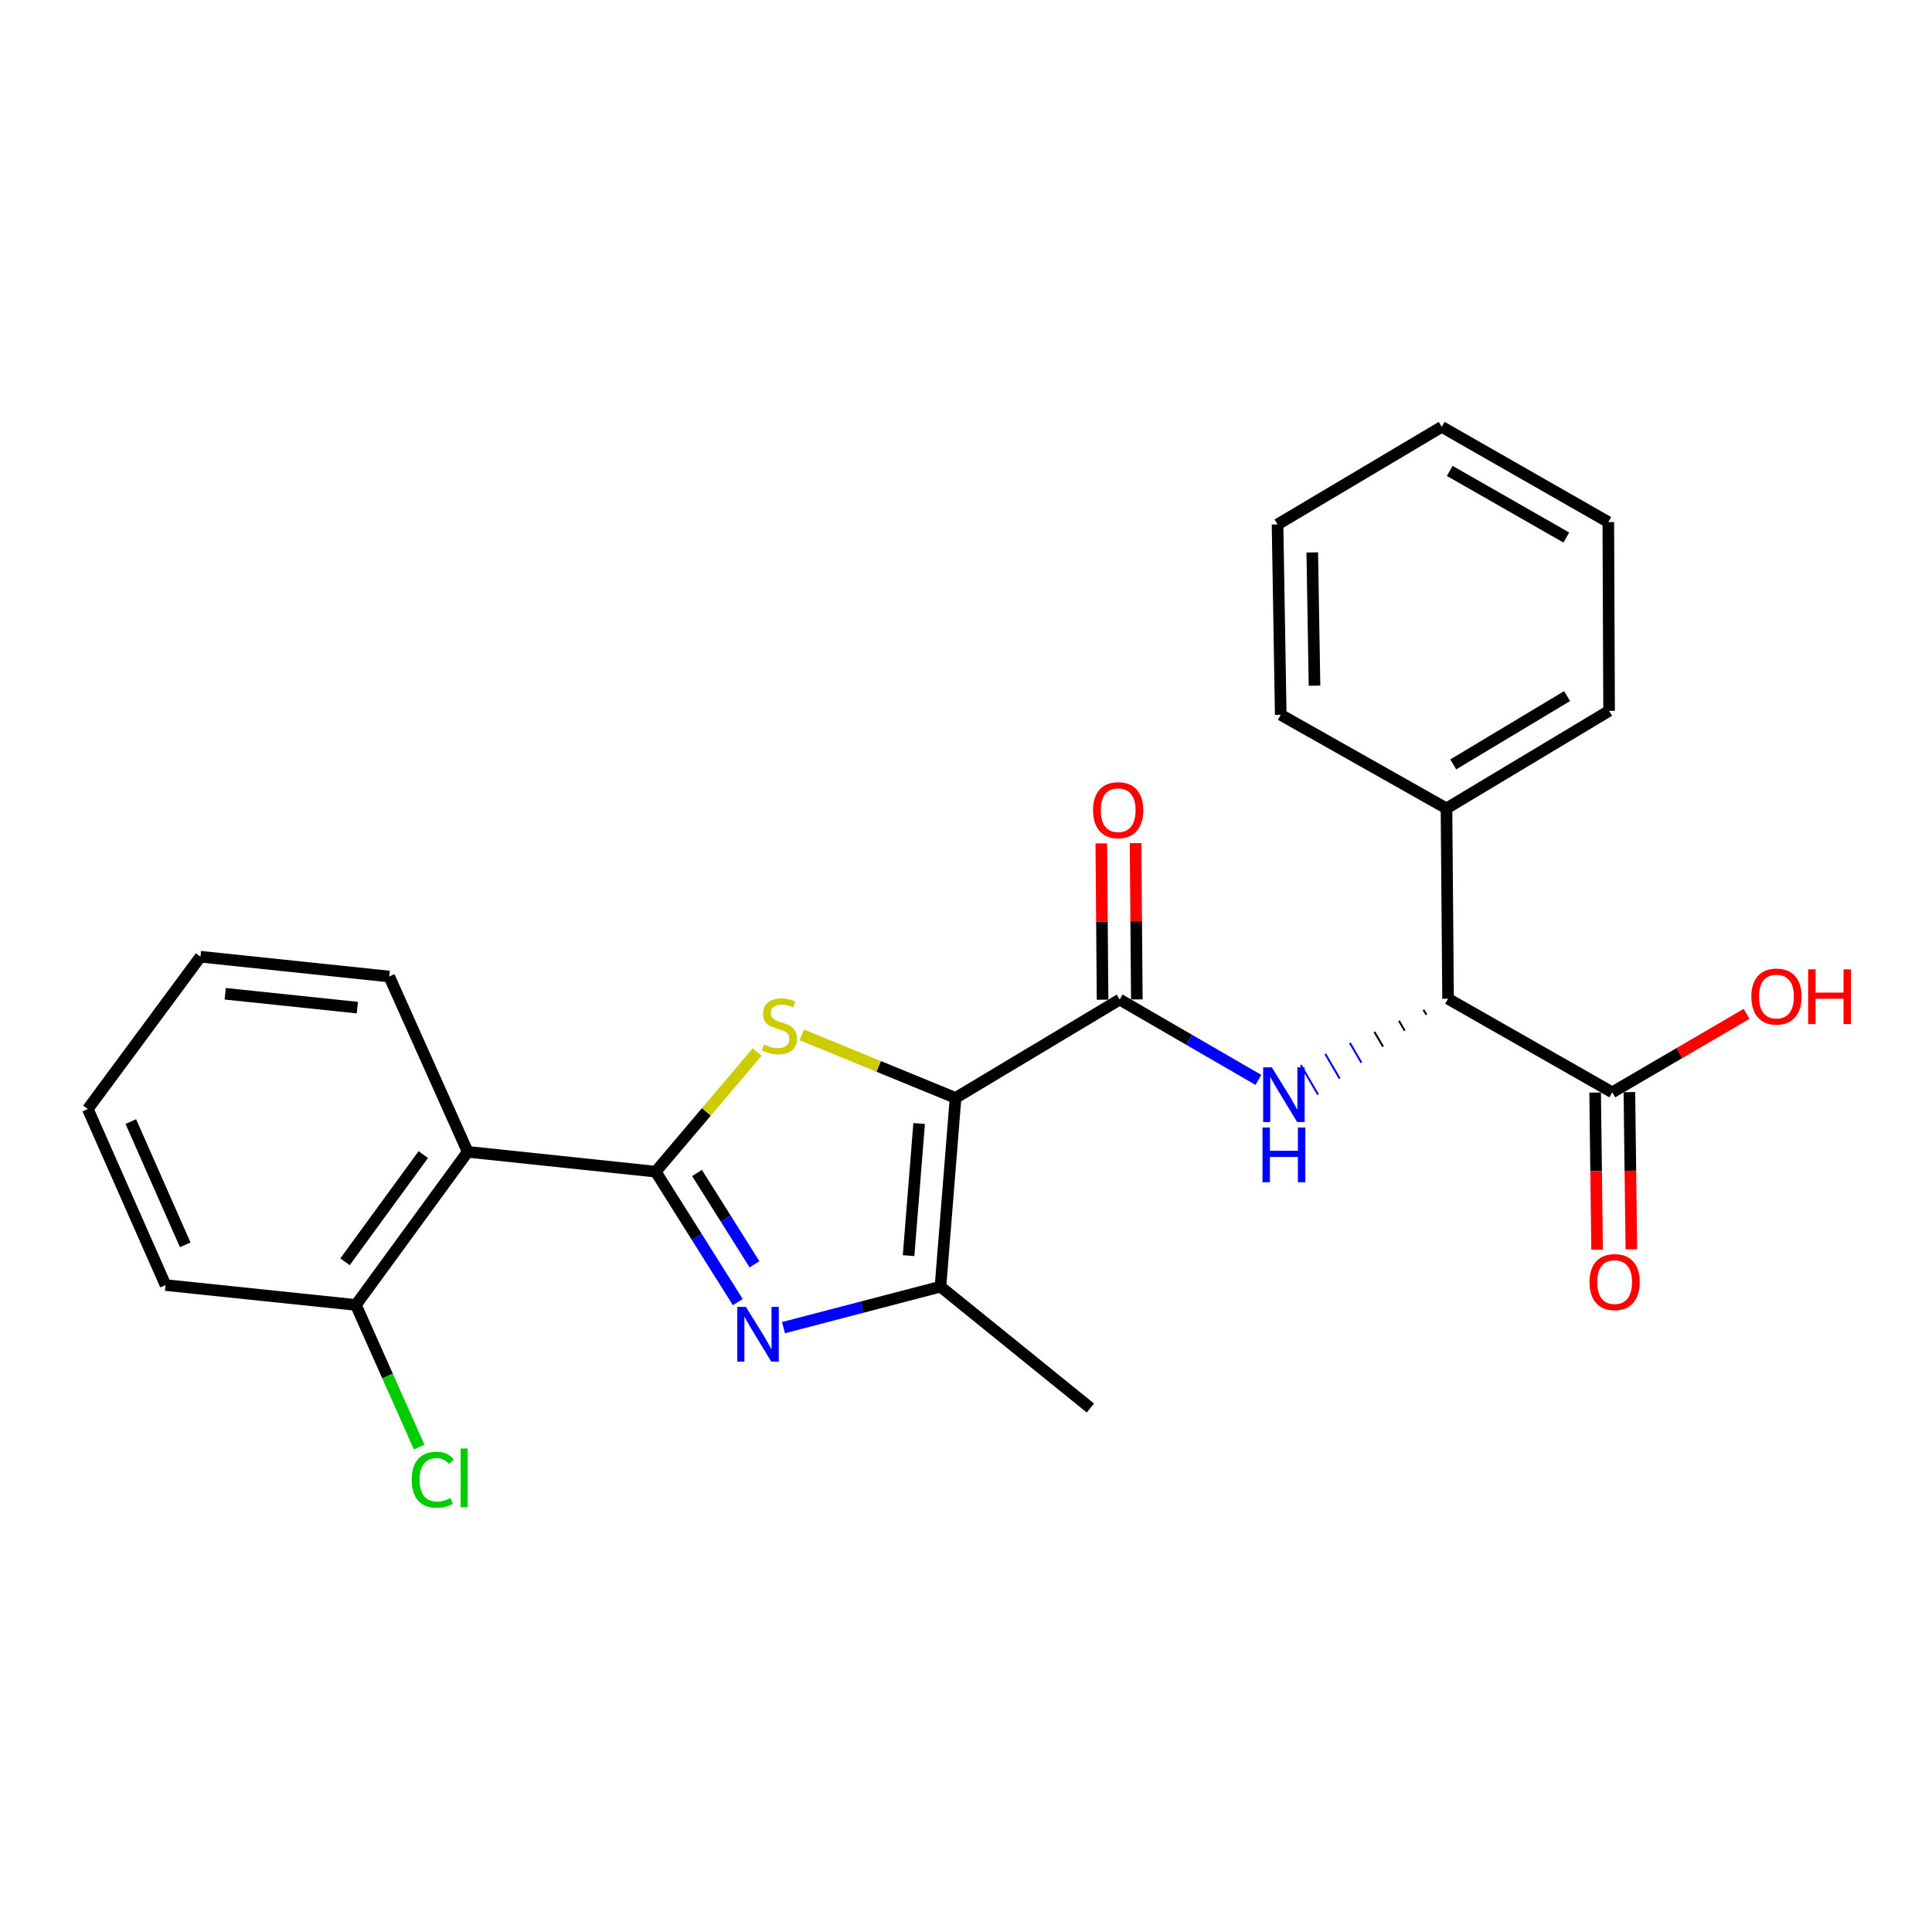 <?xml version='1.0' encoding='iso-8859-1'?>
<svg version='1.1' baseProfile='full'
              xmlns='http://www.w3.org/2000/svg'
                      xmlns:rdkit='http://www.rdkit.org/xml'
                      xmlns:xlink='http://www.w3.org/1999/xlink'
                  xml:space='preserve'
width='1000px' height='1000px' viewBox='0 0 1000 1000'>
<!-- END OF HEADER -->
<rect style='opacity:1.0;fill:#FFFFFF;stroke:none' width='1000' height='1000' x='0' y='0'> </rect>
<path class='bond-1' d='M 494.592,568.286 L 454.787,551.963' style='fill:none;fill-rule:evenodd;stroke:#000000;stroke-width:6px;stroke-linecap:butt;stroke-linejoin:miter;stroke-opacity:1' />
<path class='bond-1' d='M 454.787,551.963 L 414.983,535.64' style='fill:none;fill-rule:evenodd;stroke:#CCCC00;stroke-width:6px;stroke-linecap:butt;stroke-linejoin:miter;stroke-opacity:1' />
<path class='bond-3' d='M 494.592,568.286 L 579.556,517.37' style='fill:none;fill-rule:evenodd;stroke:#000000;stroke-width:6px;stroke-linecap:butt;stroke-linejoin:miter;stroke-opacity:1' />
<path class='bond-4' d='M 494.592,568.286 L 486.789,665.979' style='fill:none;fill-rule:evenodd;stroke:#000000;stroke-width:6px;stroke-linecap:butt;stroke-linejoin:miter;stroke-opacity:1' />
<path class='bond-4' d='M 475.744,581.528 L 470.282,649.913' style='fill:none;fill-rule:evenodd;stroke:#000000;stroke-width:6px;stroke-linecap:butt;stroke-linejoin:miter;stroke-opacity:1' />
<path class='bond-0' d='M 339.392,606.453 L 365.638,575.495' style='fill:none;fill-rule:evenodd;stroke:#000000;stroke-width:6px;stroke-linecap:butt;stroke-linejoin:miter;stroke-opacity:1' />
<path class='bond-0' d='M 365.638,575.495 L 391.884,544.537' style='fill:none;fill-rule:evenodd;stroke:#CCCC00;stroke-width:6px;stroke-linecap:butt;stroke-linejoin:miter;stroke-opacity:1' />
<path class='bond-6' d='M 339.392,606.453 L 242.083,596.187' style='fill:none;fill-rule:evenodd;stroke:#000000;stroke-width:6px;stroke-linecap:butt;stroke-linejoin:miter;stroke-opacity:1' />
<path class='bond-25' d='M 339.392,606.453 L 360.637,640.213' style='fill:none;fill-rule:evenodd;stroke:#000000;stroke-width:6px;stroke-linecap:butt;stroke-linejoin:miter;stroke-opacity:1' />
<path class='bond-25' d='M 360.637,640.213 L 381.881,673.973' style='fill:none;fill-rule:evenodd;stroke:#0000FF;stroke-width:6px;stroke-linecap:butt;stroke-linejoin:miter;stroke-opacity:1' />
<path class='bond-25' d='M 360.774,607.136 L 375.646,630.768' style='fill:none;fill-rule:evenodd;stroke:#000000;stroke-width:6px;stroke-linecap:butt;stroke-linejoin:miter;stroke-opacity:1' />
<path class='bond-25' d='M 375.646,630.768 L 390.517,654.4' style='fill:none;fill-rule:evenodd;stroke:#0000FF;stroke-width:6px;stroke-linecap:butt;stroke-linejoin:miter;stroke-opacity:1' />
<path class='bond-2' d='M 405.536,687.18 L 446.163,676.579' style='fill:none;fill-rule:evenodd;stroke:#0000FF;stroke-width:6px;stroke-linecap:butt;stroke-linejoin:miter;stroke-opacity:1' />
<path class='bond-2' d='M 446.163,676.579 L 486.789,665.979' style='fill:none;fill-rule:evenodd;stroke:#000000;stroke-width:6px;stroke-linecap:butt;stroke-linejoin:miter;stroke-opacity:1' />
<path class='bond-5' d='M 579.556,517.37 L 615.455,538.168' style='fill:none;fill-rule:evenodd;stroke:#000000;stroke-width:6px;stroke-linecap:butt;stroke-linejoin:miter;stroke-opacity:1' />
<path class='bond-5' d='M 615.455,538.168 L 651.355,558.966' style='fill:none;fill-rule:evenodd;stroke:#0000FF;stroke-width:6px;stroke-linecap:butt;stroke-linejoin:miter;stroke-opacity:1' />
<path class='bond-10' d='M 588.423,517.298 L 588.094,476.851' style='fill:none;fill-rule:evenodd;stroke:#000000;stroke-width:6px;stroke-linecap:butt;stroke-linejoin:miter;stroke-opacity:1' />
<path class='bond-10' d='M 588.094,476.851 L 587.765,436.403' style='fill:none;fill-rule:evenodd;stroke:#FF0000;stroke-width:6px;stroke-linecap:butt;stroke-linejoin:miter;stroke-opacity:1' />
<path class='bond-10' d='M 570.69,517.442 L 570.361,476.995' style='fill:none;fill-rule:evenodd;stroke:#000000;stroke-width:6px;stroke-linecap:butt;stroke-linejoin:miter;stroke-opacity:1' />
<path class='bond-10' d='M 570.361,476.995 L 570.032,436.548' style='fill:none;fill-rule:evenodd;stroke:#FF0000;stroke-width:6px;stroke-linecap:butt;stroke-linejoin:miter;stroke-opacity:1' />
<path class='bond-15' d='M 486.789,665.979 L 564.384,728.786' style='fill:none;fill-rule:evenodd;stroke:#000000;stroke-width:6px;stroke-linecap:butt;stroke-linejoin:miter;stroke-opacity:1' />
<path class='bond-7' d='M 736.808,522.67 L 738.3,525.222' style='fill:none;fill-rule:evenodd;stroke:#000000;stroke-width:1.0px;stroke-linecap:butt;stroke-linejoin:miter;stroke-opacity:1' />
<path class='bond-7' d='M 724.102,528.384 L 727.085,533.488' style='fill:none;fill-rule:evenodd;stroke:#000000;stroke-width:1.0px;stroke-linecap:butt;stroke-linejoin:miter;stroke-opacity:1' />
<path class='bond-7' d='M 711.396,534.099 L 715.87,541.754' style='fill:none;fill-rule:evenodd;stroke:#000000;stroke-width:1.0px;stroke-linecap:butt;stroke-linejoin:miter;stroke-opacity:1' />
<path class='bond-7' d='M 698.689,539.813 L 704.655,550.02' style='fill:none;fill-rule:evenodd;stroke:#0000FF;stroke-width:1.0px;stroke-linecap:butt;stroke-linejoin:miter;stroke-opacity:1' />
<path class='bond-7' d='M 685.983,545.527 L 693.439,558.286' style='fill:none;fill-rule:evenodd;stroke:#0000FF;stroke-width:1.0px;stroke-linecap:butt;stroke-linejoin:miter;stroke-opacity:1' />
<path class='bond-7' d='M 673.277,551.241 L 682.224,566.552' style='fill:none;fill-rule:evenodd;stroke:#0000FF;stroke-width:1.0px;stroke-linecap:butt;stroke-linejoin:miter;stroke-opacity:1' />
<path class='bond-9' d='M 242.083,596.187 L 184.221,675.437' style='fill:none;fill-rule:evenodd;stroke:#000000;stroke-width:6px;stroke-linecap:butt;stroke-linejoin:miter;stroke-opacity:1' />
<path class='bond-9' d='M 219.081,597.617 L 178.578,653.092' style='fill:none;fill-rule:evenodd;stroke:#000000;stroke-width:6px;stroke-linecap:butt;stroke-linejoin:miter;stroke-opacity:1' />
<path class='bond-16' d='M 242.083,596.187 L 201.462,505.449' style='fill:none;fill-rule:evenodd;stroke:#000000;stroke-width:6px;stroke-linecap:butt;stroke-linejoin:miter;stroke-opacity:1' />
<path class='bond-8' d='M 749.515,516.956 L 834.509,565.389' style='fill:none;fill-rule:evenodd;stroke:#000000;stroke-width:6px;stroke-linecap:butt;stroke-linejoin:miter;stroke-opacity:1' />
<path class='bond-12' d='M 749.515,516.956 L 748.697,418.435' style='fill:none;fill-rule:evenodd;stroke:#000000;stroke-width:6px;stroke-linecap:butt;stroke-linejoin:miter;stroke-opacity:1' />
<path class='bond-11' d='M 825.642,565.499 L 826.149,606.181' style='fill:none;fill-rule:evenodd;stroke:#000000;stroke-width:6px;stroke-linecap:butt;stroke-linejoin:miter;stroke-opacity:1' />
<path class='bond-11' d='M 826.149,606.181 L 826.655,646.863' style='fill:none;fill-rule:evenodd;stroke:#FF0000;stroke-width:6px;stroke-linecap:butt;stroke-linejoin:miter;stroke-opacity:1' />
<path class='bond-11' d='M 843.375,565.279 L 843.881,605.96' style='fill:none;fill-rule:evenodd;stroke:#000000;stroke-width:6px;stroke-linecap:butt;stroke-linejoin:miter;stroke-opacity:1' />
<path class='bond-11' d='M 843.881,605.96 L 844.388,646.642' style='fill:none;fill-rule:evenodd;stroke:#FF0000;stroke-width:6px;stroke-linecap:butt;stroke-linejoin:miter;stroke-opacity:1' />
<path class='bond-13' d='M 834.509,565.389 L 869.27,545.078' style='fill:none;fill-rule:evenodd;stroke:#000000;stroke-width:6px;stroke-linecap:butt;stroke-linejoin:miter;stroke-opacity:1' />
<path class='bond-13' d='M 869.27,545.078 L 904.032,524.768' style='fill:none;fill-rule:evenodd;stroke:#FF0000;stroke-width:6px;stroke-linecap:butt;stroke-linejoin:miter;stroke-opacity:1' />
<path class='bond-14' d='M 184.221,675.437 L 200.589,712.226' style='fill:none;fill-rule:evenodd;stroke:#000000;stroke-width:6px;stroke-linecap:butt;stroke-linejoin:miter;stroke-opacity:1' />
<path class='bond-14' d='M 200.589,712.226 L 216.956,749.015' style='fill:none;fill-rule:evenodd;stroke:#00CC00;stroke-width:6px;stroke-linecap:butt;stroke-linejoin:miter;stroke-opacity:1' />
<path class='bond-17' d='M 184.221,675.437 L 85.681,665.151' style='fill:none;fill-rule:evenodd;stroke:#000000;stroke-width:6px;stroke-linecap:butt;stroke-linejoin:miter;stroke-opacity:1' />
<path class='bond-18' d='M 748.697,418.435 L 832.863,367.933' style='fill:none;fill-rule:evenodd;stroke:#000000;stroke-width:6px;stroke-linecap:butt;stroke-linejoin:miter;stroke-opacity:1' />
<path class='bond-18' d='M 752.198,395.654 L 811.114,360.302' style='fill:none;fill-rule:evenodd;stroke:#000000;stroke-width:6px;stroke-linecap:butt;stroke-linejoin:miter;stroke-opacity:1' />
<path class='bond-19' d='M 748.697,418.435 L 662.905,369.983' style='fill:none;fill-rule:evenodd;stroke:#000000;stroke-width:6px;stroke-linecap:butt;stroke-linejoin:miter;stroke-opacity:1' />
<path class='bond-20' d='M 201.462,505.449 L 103.759,495.193' style='fill:none;fill-rule:evenodd;stroke:#000000;stroke-width:6px;stroke-linecap:butt;stroke-linejoin:miter;stroke-opacity:1' />
<path class='bond-20' d='M 184.956,521.547 L 116.563,514.368' style='fill:none;fill-rule:evenodd;stroke:#000000;stroke-width:6px;stroke-linecap:butt;stroke-linejoin:miter;stroke-opacity:1' />
<path class='bond-26' d='M 85.681,665.151 L 45.455,574.019' style='fill:none;fill-rule:evenodd;stroke:#000000;stroke-width:6px;stroke-linecap:butt;stroke-linejoin:miter;stroke-opacity:1' />
<path class='bond-26' d='M 95.87,644.32 L 67.712,580.528' style='fill:none;fill-rule:evenodd;stroke:#000000;stroke-width:6px;stroke-linecap:butt;stroke-linejoin:miter;stroke-opacity:1' />
<path class='bond-21' d='M 832.863,367.933 L 832.459,270.22' style='fill:none;fill-rule:evenodd;stroke:#000000;stroke-width:6px;stroke-linecap:butt;stroke-linejoin:miter;stroke-opacity:1' />
<path class='bond-22' d='M 662.905,369.983 L 661.25,271.452' style='fill:none;fill-rule:evenodd;stroke:#000000;stroke-width:6px;stroke-linecap:butt;stroke-linejoin:miter;stroke-opacity:1' />
<path class='bond-22' d='M 680.388,354.905 L 679.229,285.934' style='fill:none;fill-rule:evenodd;stroke:#000000;stroke-width:6px;stroke-linecap:butt;stroke-linejoin:miter;stroke-opacity:1' />
<path class='bond-23' d='M 103.759,495.193 L 45.455,574.019' style='fill:none;fill-rule:evenodd;stroke:#000000;stroke-width:6px;stroke-linecap:butt;stroke-linejoin:miter;stroke-opacity:1' />
<path class='bond-27' d='M 832.459,270.22 L 746.244,220.95' style='fill:none;fill-rule:evenodd;stroke:#000000;stroke-width:6px;stroke-linecap:butt;stroke-linejoin:miter;stroke-opacity:1' />
<path class='bond-27' d='M 810.728,278.227 L 750.377,243.737' style='fill:none;fill-rule:evenodd;stroke:#000000;stroke-width:6px;stroke-linecap:butt;stroke-linejoin:miter;stroke-opacity:1' />
<path class='bond-24' d='M 661.25,271.452 L 746.244,220.95' style='fill:none;fill-rule:evenodd;stroke:#000000;stroke-width:6px;stroke-linecap:butt;stroke-linejoin:miter;stroke-opacity:1' />
<path  class='atom-2' d='M 395.44 540.627
Q 395.76 540.747, 397.08 541.307
Q 398.4 541.867, 399.84 542.227
Q 401.32 542.547, 402.76 542.547
Q 405.44 542.547, 407 541.267
Q 408.56 539.947, 408.56 537.667
Q 408.56 536.107, 407.76 535.147
Q 407 534.187, 405.8 533.667
Q 404.6 533.147, 402.6 532.547
Q 400.08 531.787, 398.56 531.067
Q 397.08 530.347, 396 528.827
Q 394.96 527.307, 394.96 524.747
Q 394.96 521.187, 397.36 518.987
Q 399.8 516.787, 404.6 516.787
Q 407.88 516.787, 411.6 518.347
L 410.68 521.427
Q 407.28 520.027, 404.72 520.027
Q 401.96 520.027, 400.44 521.187
Q 398.92 522.307, 398.96 524.267
Q 398.96 525.787, 399.72 526.707
Q 400.52 527.627, 401.64 528.147
Q 402.8 528.667, 404.72 529.267
Q 407.28 530.067, 408.8 530.867
Q 410.32 531.667, 411.4 533.307
Q 412.52 534.907, 412.52 537.667
Q 412.52 541.587, 409.88 543.707
Q 407.28 545.787, 402.92 545.787
Q 400.4 545.787, 398.48 545.227
Q 396.6 544.707, 394.36 543.787
L 395.44 540.627
' fill='#CCCC00'/>
<path  class='atom-3' d='M 386.097 676.459
L 395.377 691.459
Q 396.297 692.939, 397.777 695.619
Q 399.257 698.299, 399.337 698.459
L 399.337 676.459
L 403.097 676.459
L 403.097 704.779
L 399.217 704.779
L 389.257 688.379
Q 388.097 686.459, 386.857 684.259
Q 385.657 682.059, 385.297 681.379
L 385.297 704.779
L 381.617 704.779
L 381.617 676.459
L 386.097 676.459
' fill='#0000FF'/>
<path  class='atom-6' d='M 658.29 552.451
L 667.57 567.451
Q 668.49 568.931, 669.97 571.611
Q 671.45 574.291, 671.53 574.451
L 671.53 552.451
L 675.29 552.451
L 675.29 580.771
L 671.41 580.771
L 661.45 564.371
Q 660.29 562.451, 659.05 560.251
Q 657.85 558.051, 657.49 557.371
L 657.49 580.771
L 653.81 580.771
L 653.81 552.451
L 658.29 552.451
' fill='#0000FF'/>
<path  class='atom-6' d='M 653.47 583.603
L 657.31 583.603
L 657.31 595.643
L 671.79 595.643
L 671.79 583.603
L 675.63 583.603
L 675.63 611.923
L 671.79 611.923
L 671.79 598.843
L 657.31 598.843
L 657.31 611.923
L 653.47 611.923
L 653.47 583.603
' fill='#0000FF'/>
<path  class='atom-11' d='M 565.758 419.343
Q 565.758 412.543, 569.118 408.743
Q 572.478 404.943, 578.758 404.943
Q 585.038 404.943, 588.398 408.743
Q 591.758 412.543, 591.758 419.343
Q 591.758 426.223, 588.358 430.143
Q 584.958 434.023, 578.758 434.023
Q 572.518 434.023, 569.118 430.143
Q 565.758 426.263, 565.758 419.343
M 578.758 430.823
Q 583.078 430.823, 585.398 427.943
Q 587.758 425.023, 587.758 419.343
Q 587.758 413.783, 585.398 410.983
Q 583.078 408.143, 578.758 408.143
Q 574.438 408.143, 572.078 410.943
Q 569.758 413.743, 569.758 419.343
Q 569.758 425.063, 572.078 427.943
Q 574.438 430.823, 578.758 430.823
' fill='#FF0000'/>
<path  class='atom-12' d='M 822.73 663.606
Q 822.73 656.806, 826.09 653.006
Q 829.45 649.206, 835.73 649.206
Q 842.01 649.206, 845.37 653.006
Q 848.73 656.806, 848.73 663.606
Q 848.73 670.486, 845.33 674.406
Q 841.93 678.286, 835.73 678.286
Q 829.49 678.286, 826.09 674.406
Q 822.73 670.526, 822.73 663.606
M 835.73 675.086
Q 840.05 675.086, 842.37 672.206
Q 844.73 669.286, 844.73 663.606
Q 844.73 658.046, 842.37 655.246
Q 840.05 652.406, 835.73 652.406
Q 831.41 652.406, 829.05 655.206
Q 826.73 658.006, 826.73 663.606
Q 826.73 669.326, 829.05 672.206
Q 831.41 675.086, 835.73 675.086
' fill='#FF0000'/>
<path  class='atom-14' d='M 906.493 515.814
Q 906.493 509.014, 909.853 505.214
Q 913.213 501.414, 919.493 501.414
Q 925.773 501.414, 929.133 505.214
Q 932.493 509.014, 932.493 515.814
Q 932.493 522.694, 929.093 526.614
Q 925.693 530.494, 919.493 530.494
Q 913.253 530.494, 909.853 526.614
Q 906.493 522.734, 906.493 515.814
M 919.493 527.294
Q 923.813 527.294, 926.133 524.414
Q 928.493 521.494, 928.493 515.814
Q 928.493 510.254, 926.133 507.454
Q 923.813 504.614, 919.493 504.614
Q 915.173 504.614, 912.813 507.414
Q 910.493 510.214, 910.493 515.814
Q 910.493 521.534, 912.813 524.414
Q 915.173 527.294, 919.493 527.294
' fill='#FF0000'/>
<path  class='atom-14' d='M 935.893 501.734
L 939.733 501.734
L 939.733 513.774
L 954.213 513.774
L 954.213 501.734
L 958.053 501.734
L 958.053 530.054
L 954.213 530.054
L 954.213 516.974
L 939.733 516.974
L 939.733 530.054
L 935.893 530.054
L 935.893 501.734
' fill='#FF0000'/>
<path  class='atom-15' d='M 213.114 765.903
Q 213.114 758.863, 216.394 755.183
Q 219.714 751.463, 225.994 751.463
Q 231.834 751.463, 234.954 755.583
L 232.314 757.743
Q 230.034 754.743, 225.994 754.743
Q 221.714 754.743, 219.434 757.623
Q 217.194 760.463, 217.194 765.903
Q 217.194 771.503, 219.514 774.383
Q 221.874 777.263, 226.434 777.263
Q 229.554 777.263, 233.194 775.383
L 234.314 778.383
Q 232.834 779.343, 230.594 779.903
Q 228.354 780.463, 225.874 780.463
Q 219.714 780.463, 216.394 776.703
Q 213.114 772.943, 213.114 765.903
' fill='#00CC00'/>
<path  class='atom-15' d='M 238.394 749.743
L 242.074 749.743
L 242.074 780.103
L 238.394 780.103
L 238.394 749.743
' fill='#00CC00'/>
</svg>

